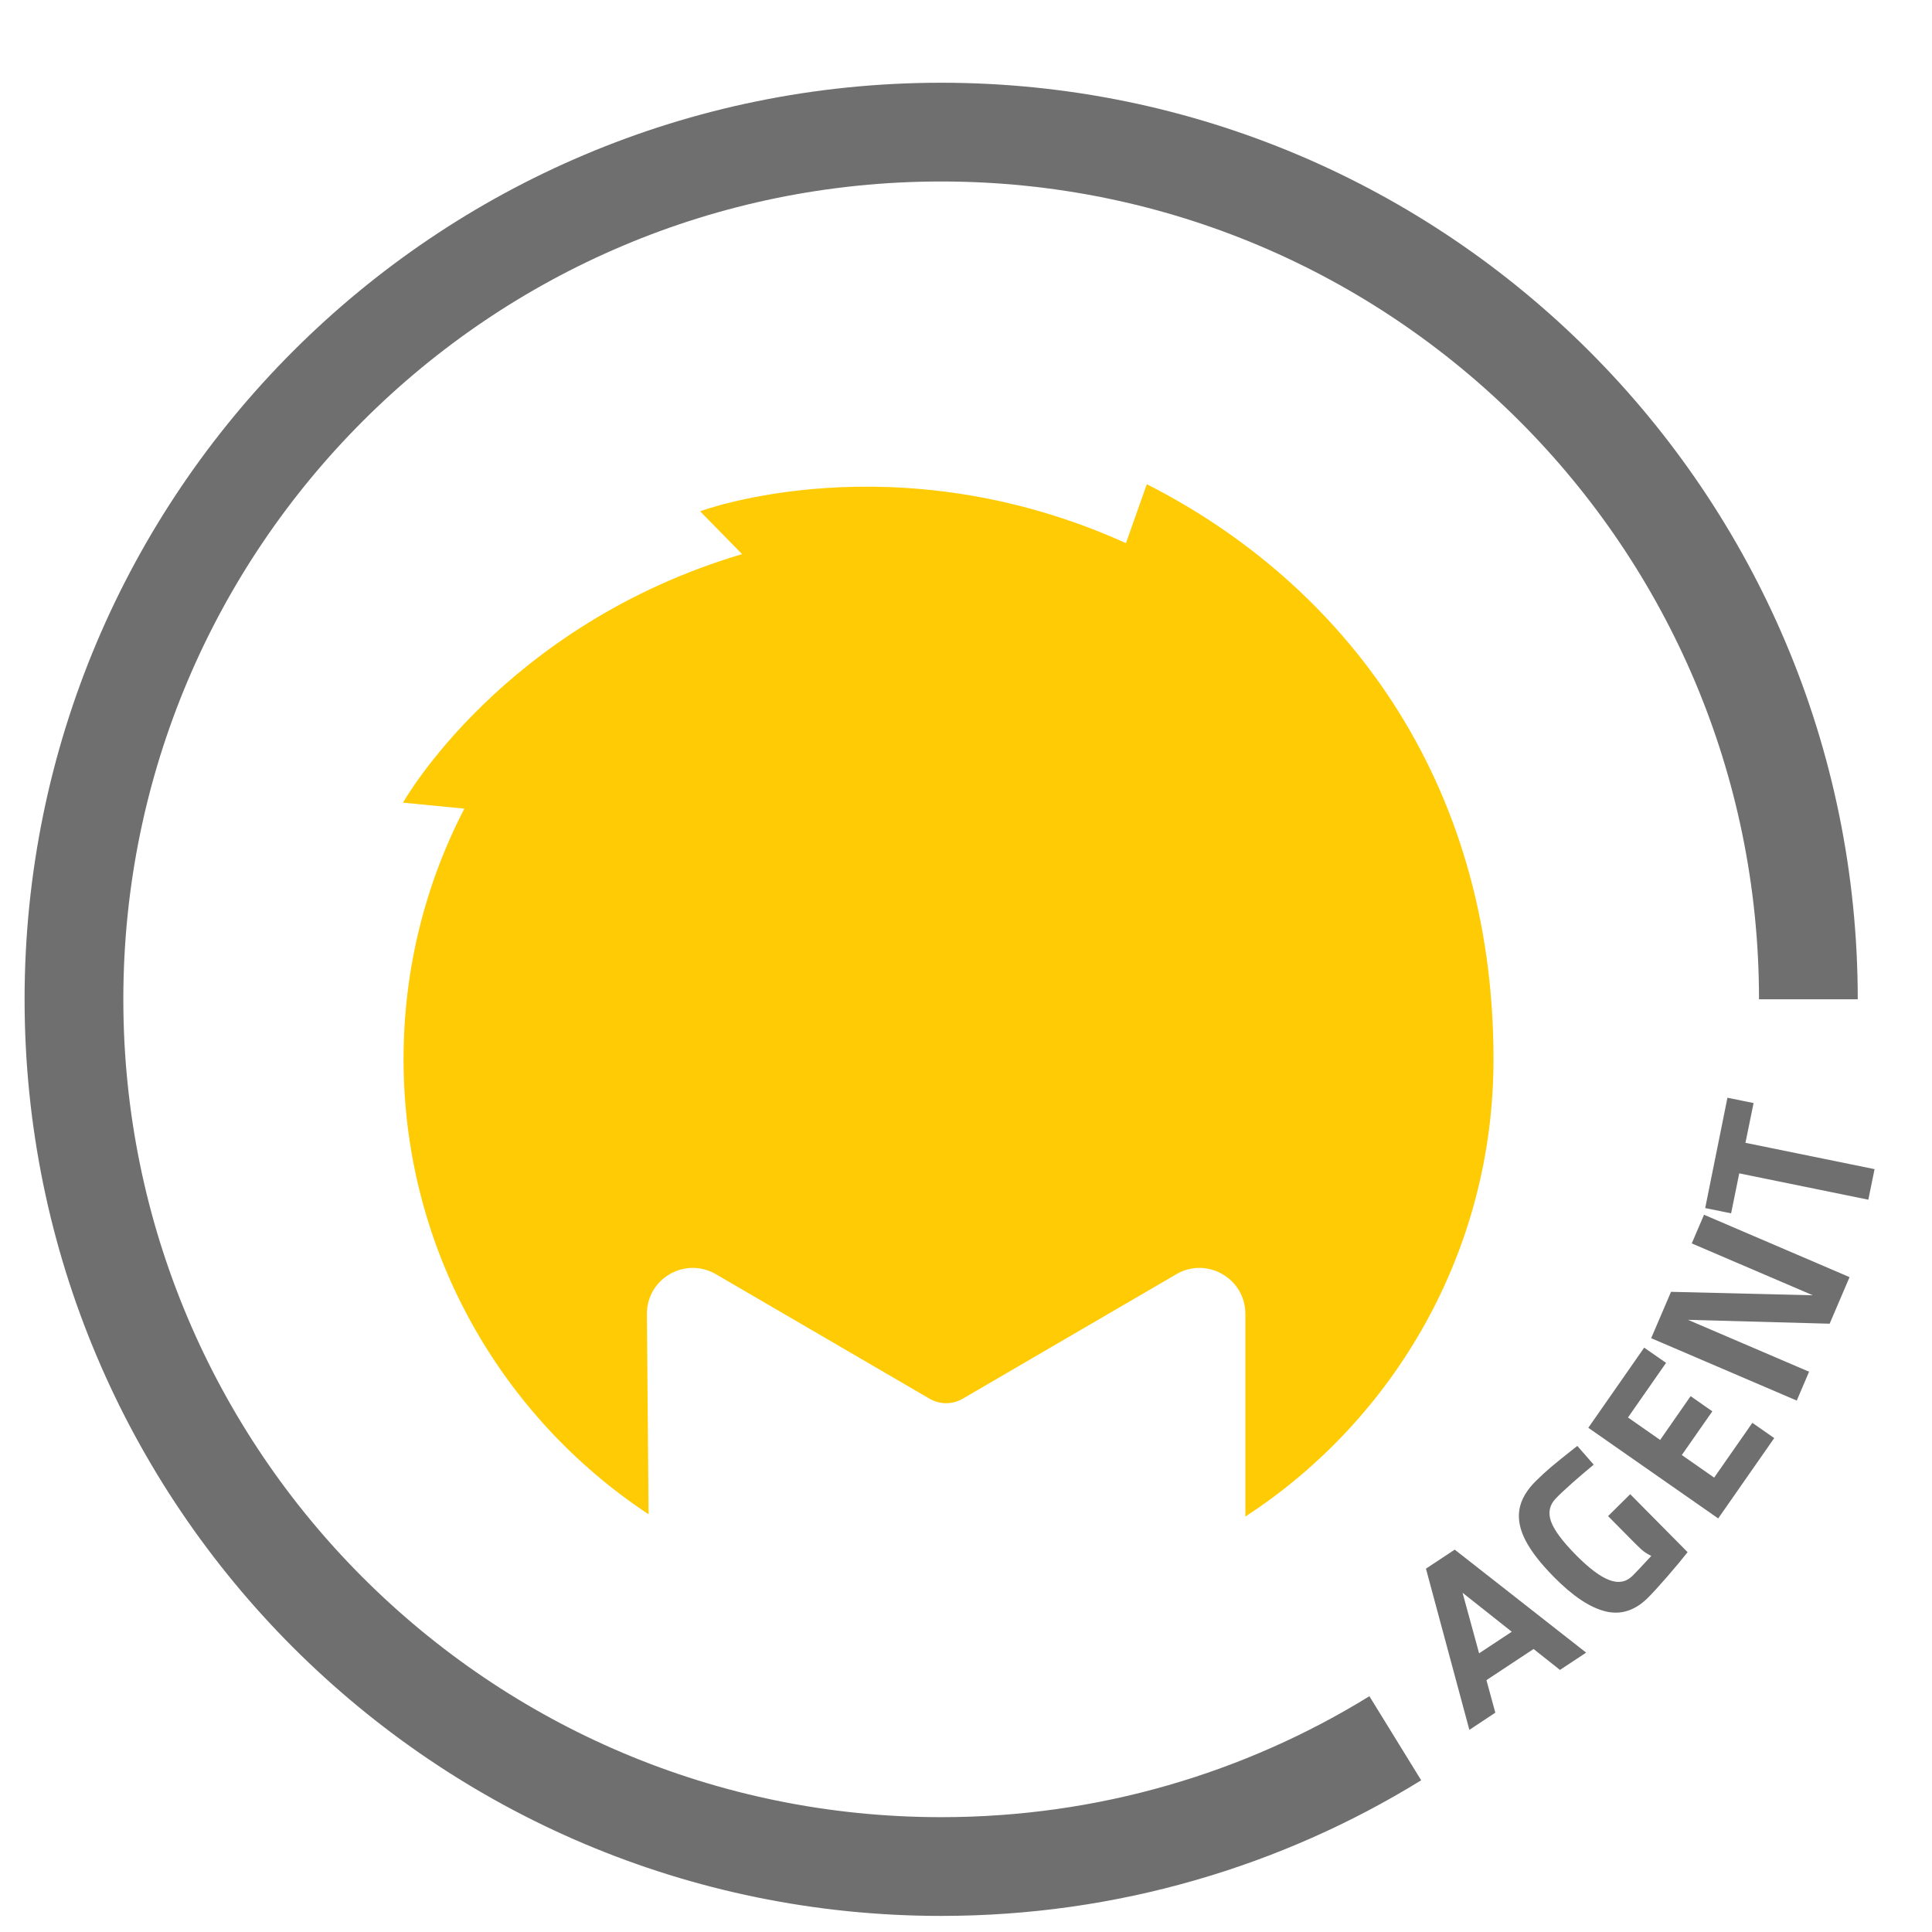 <svg xmlns="http://www.w3.org/2000/svg" xmlns:xlink="http://www.w3.org/1999/xlink" width="250" viewBox="0 0 187.5 187.5" height="250" preserveAspectRatio="xMidYMid meet"><defs><clipPath id="429502747c"><path d="M 0 0 L 187 0 L 187 187 L 0 187 Z M 0 0 " clip-rule="nonzero"></path></clipPath></defs><path fill="#706f6f" d="M 138.387 152.238 L 141.18 150.391 L 153.934 160.387 L 151.395 162.066 L 141.941 154.578 L 145.121 166.215 L 142.602 167.883 L 138.387 152.234 Z M 143.352 160.582 L 146.906 158.234 L 149.062 159.883 L 144.039 163.203 Z M 143.352 160.582 " fill-opacity="1" fill-rule="nonzero"></path><path fill="#706f6f" d="M 155.805 156.379 C 154.309 156.016 152.648 154.91 150.824 153.062 C 149.527 151.754 148.602 150.566 148.047 149.488 C 147.492 148.418 147.301 147.41 147.461 146.473 C 147.625 145.535 148.156 144.621 149.051 143.734 C 149.535 143.254 150.031 142.801 150.539 142.367 C 151.051 141.934 151.895 141.25 153.078 140.324 L 154.668 142.145 C 153.961 142.727 153.254 143.332 152.547 143.957 C 151.844 144.586 151.324 145.074 150.996 145.418 C 150.379 146.051 150.223 146.797 150.523 147.648 C 150.828 148.504 151.645 149.598 152.969 150.938 C 154.223 152.203 155.293 153.008 156.18 153.344 C 157.066 153.68 157.816 153.543 158.434 152.934 C 158.824 152.543 159.434 151.898 160.258 151 C 159.992 150.875 159.762 150.738 159.559 150.59 C 159.359 150.441 159.074 150.176 158.695 149.797 L 156.062 147.137 L 158.211 145.012 L 163.781 150.637 C 163.297 151.258 162.645 152.039 161.832 152.98 C 161.02 153.918 160.379 154.617 159.914 155.078 C 158.668 156.312 157.301 156.746 155.805 156.383 " fill-opacity="1" fill-rule="nonzero"></path><path fill="#706f6f" d="M 161.691 132.266 L 157.996 137.566 L 161.117 139.746 L 164.074 135.496 L 166.18 136.969 L 163.219 141.211 L 166.359 143.402 L 170.066 138.086 L 172.188 139.566 L 166.75 147.363 L 154.145 138.566 L 159.566 130.789 Z M 161.691 132.266 " fill-opacity="1" fill-rule="nonzero"></path><path fill="#706f6f" d="M 164.184 120.672 L 165.375 117.891 L 179.5 123.945 L 177.566 128.465 L 163.82 128.09 L 175.57 133.125 L 174.375 135.926 L 160.246 129.871 L 162.172 125.371 L 175.934 125.707 Z M 164.184 120.672 " fill-opacity="1" fill-rule="nonzero"></path><path fill="#706f6f" d="M 168.793 113.875 L 168.004 117.754 L 165.488 117.242 L 167.648 106.535 L 170.184 107.051 L 169.395 110.91 L 181.926 113.465 L 181.32 116.43 Z M 168.793 113.875 " fill-opacity="1" fill-rule="nonzero"></path><path fill="#ffcb05" d="M 109.273 52.711 C 86.809 42.562 67.945 49.621 67.945 49.621 L 72.02 53.777 C 48.785 60.672 39.109 77.898 39.109 77.898 L 45.066 78.477 C 41.297 85.75 39.164 94.012 39.164 102.789 C 39.164 121.25 48.621 137.5 62.945 146.961 L 62.781 127.516 C 62.781 124.07 66.496 121.934 69.477 123.66 L 90.223 135.75 C 91.207 136.324 92.438 136.324 93.422 135.75 L 114.168 123.66 C 117.121 121.934 120.863 124.07 120.863 127.516 L 120.863 147.18 C 135.352 137.746 144.945 121.387 144.945 102.789 C 144.945 75.551 130.266 56.621 111.297 46.992 Z M 109.273 52.711 " fill-opacity="1" fill-rule="nonzero"></path><g clip-path="url(#429502747c)"><path stroke-linecap="butt" transform="matrix(0.259, 0, 0, 0.259, -26.334, -29.204)" fill="none" stroke-linejoin="miter" d="M 779.293 487.206 C 779.293 442.344 770.2 399.606 753.748 360.727 C 737.297 321.862 713.517 286.84 684.112 257.439 C 654.707 228.039 619.693 204.244 580.819 187.803 C 541.944 171.362 499.194 162.26 454.333 162.26 C 409.487 162.26 366.737 171.347 327.863 187.803 C 288.973 204.244 253.974 228.039 224.569 257.439 C 195.165 286.84 171.37 321.847 154.933 360.727 C 138.497 399.606 129.389 442.344 129.389 487.206 C 129.389 532.068 138.481 574.821 154.933 613.685 C 171.37 652.565 195.165 687.587 224.569 716.973 C 253.974 746.373 288.973 770.168 327.863 786.624 C 366.737 803.065 409.487 812.167 454.333 812.167 C 469.94 812.167 485.276 811.067 500.295 808.943 C 515.299 806.818 529.986 803.668 544.266 799.554 C 558.546 795.455 572.404 790.407 585.81 784.469 C 599.215 778.547 612.123 771.721 624.503 764.095 " stroke="#706f6f" stroke-width="37" stroke-opacity="1" stroke-miterlimit="10"></path></g></svg>